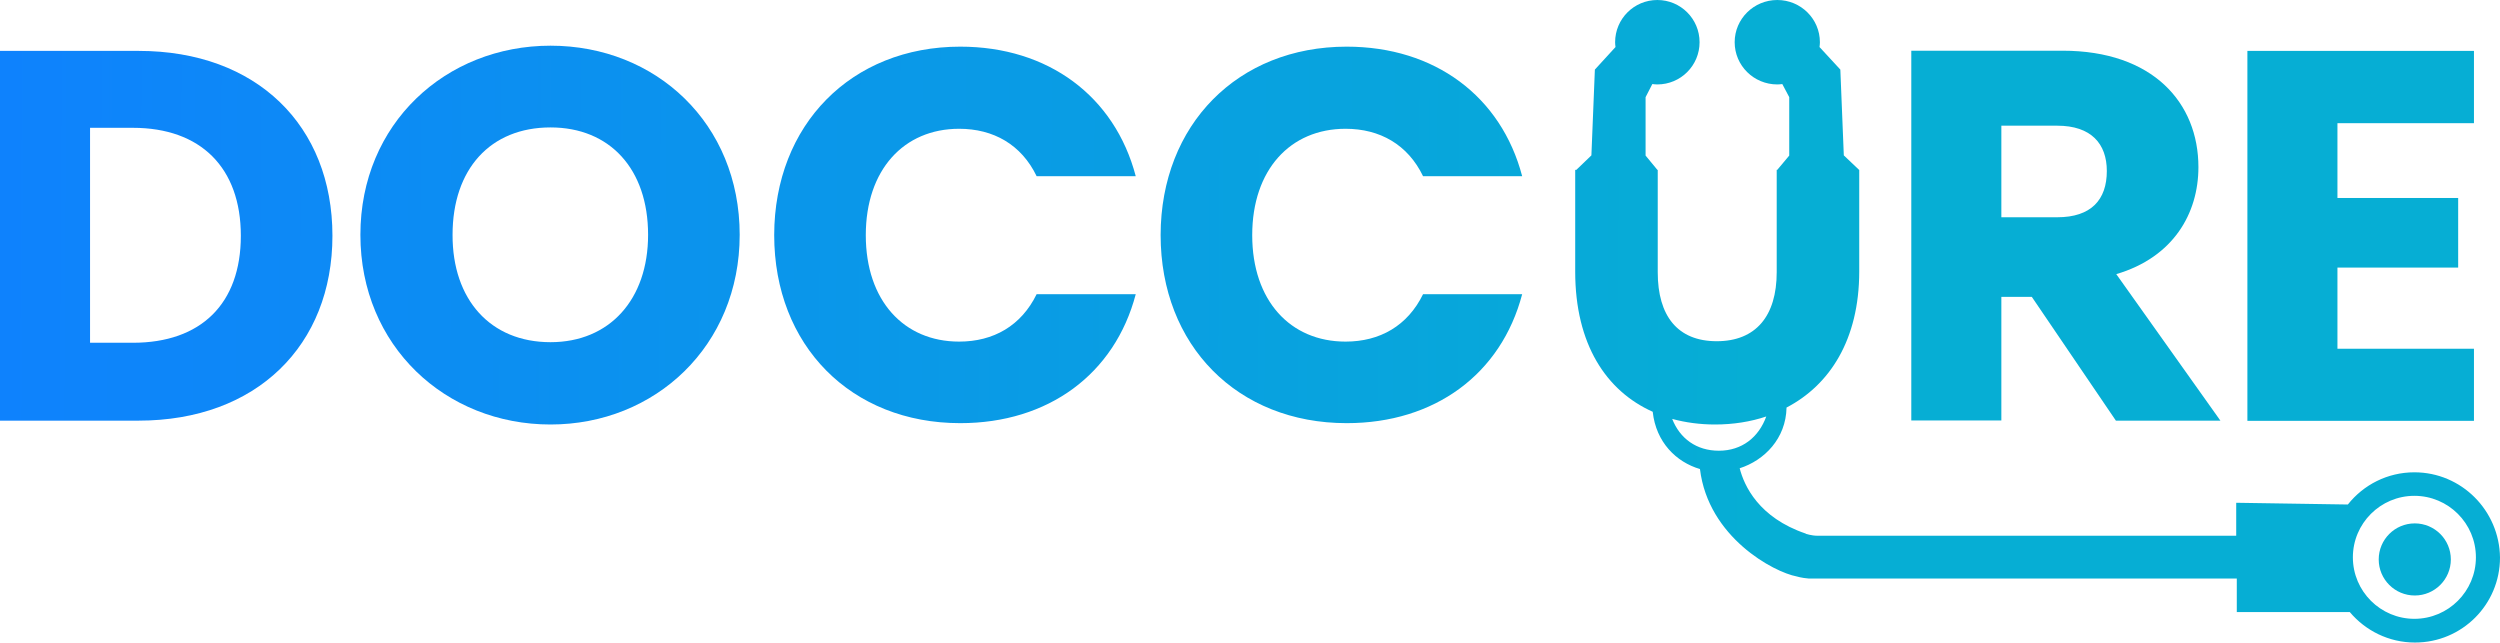 <svg width="1105" height="284" viewBox="0 0 1105 284" fill="none" xmlns="http://www.w3.org/2000/svg">
<path d="M146.936 104.21C146.936 152.609 113.44 185.925 61.195 185.925H0L0 22.495H61.28C113.44 22.495 146.936 55.556 146.936 104.21ZM58.723 151.501C88.809 151.501 106.452 134.289 106.452 104.21C106.452 74.131 88.724 56.493 58.723 56.493H39.802V151.501H58.723Z" fill="url(#paint0_linear_2190_65471)"/>
<path d="M243.33 187.629C196.965 187.629 159.294 152.949 159.294 103.784C159.294 54.619 197.05 20.194 243.33 20.194C289.951 20.194 326.94 54.619 326.94 103.784C326.94 152.864 289.61 187.629 243.33 187.629ZM243.33 151.245C269.41 151.245 286.456 132.414 286.456 103.784C286.456 74.643 269.496 56.323 243.33 56.323C216.738 56.323 200.033 74.728 200.033 103.784C199.948 132.414 216.738 151.245 243.33 151.245Z" fill="url(#paint1_linear_2190_65471)"/>
<path d="M424.443 20.62C463.307 20.62 492.711 42.519 502.001 77.881H458.194C451.46 63.906 439.102 56.919 423.931 56.919C399.47 56.919 382.68 75.069 382.68 103.954C382.68 132.84 399.47 150.99 423.931 150.99C439.102 150.99 451.375 144.002 458.194 130.028H502.001C492.711 165.39 463.307 187.033 424.443 187.033C376.203 187.033 342.196 152.779 342.196 103.869C342.281 55.13 376.288 20.62 424.443 20.62Z" fill="url(#paint2_linear_2190_65471)"/>
<path d="M595.243 20.62C634.107 20.62 663.511 42.519 672.801 77.881H628.993C622.26 63.906 609.902 56.919 594.731 56.919C570.27 56.919 553.48 75.069 553.48 103.954C553.48 132.84 570.27 150.99 594.731 150.99C609.902 150.99 622.175 144.002 628.993 130.028H672.801C663.511 165.39 634.107 187.033 595.243 187.033C547.003 187.033 512.996 152.779 512.996 103.869C513.081 55.13 547.088 20.62 595.243 20.62Z" fill="url(#paint3_linear_2190_65471)"/>
<path d="M1093.49 54.448H1033.15V87.509H1086.51V118.269H1033.15V154.142H1093.49V186.01H993.349V22.495L1093.49 22.495V54.448Z" fill="url(#paint4_linear_2190_65471)"/>
<path d="M935.223 185.925H981.417L935.393 121.167C960.536 113.753 971.701 94.411 971.701 73.876C971.701 45.501 951.672 22.41 911.614 22.41H844.794V185.84H884.597V131.221H898.063L935.223 185.925ZM884.597 55.556H909.313C924.228 55.556 931.217 63.48 931.217 75.58C931.217 88.361 924.228 96.03 909.313 96.03H884.597V55.556Z" fill="url(#paint5_linear_2190_65471)"/>
<path d="M1067.33 263.209C1076.13 263.209 1083.27 256.075 1083.27 247.275C1083.27 238.475 1076.13 231.341 1067.33 231.341C1058.53 231.341 1051.39 238.475 1051.39 247.275C1051.39 256.075 1058.53 263.209 1067.33 263.209Z" fill="url(#paint6_linear_2190_65471)"/>
<path d="M1067.16 208.761C1055.23 208.761 1044.66 214.299 1037.75 222.991L988.406 222.224V236.794H803.288C800.731 236.794 798.174 235.942 798.174 235.942V235.857C777.293 228.785 770.901 214.64 768.94 206.971C779.85 203.478 789.395 193.849 789.651 180.131C808.657 170.247 821.782 150.223 821.782 119.974V75.069H821.697L814.964 68.678L813.43 30.76L804.225 20.791C804.31 20.109 804.396 19.342 804.396 18.661C804.396 8.35 795.958 0 785.56 0C775.162 0 766.724 8.35 766.724 18.661C766.724 28.971 775.162 37.321 785.56 37.321C786.327 37.321 787.094 37.236 787.776 37.151L790.844 42.945V68.763L785.56 75.069H785.304V120.314C785.304 139.657 776.099 150.819 758.798 150.819C741.496 150.819 732.718 139.657 732.718 120.314V75.069H732.547L727.348 68.763V42.945L730.331 37.151C731.098 37.236 731.78 37.321 732.547 37.321C742.86 37.321 751.212 28.971 751.212 18.661C751.212 8.35 742.86 0 732.547 0C722.234 0 713.882 8.35 713.882 18.661C713.882 19.427 713.967 20.109 714.052 20.791L704.933 30.76L703.399 68.678L696.751 75.069H696.24V120.059C696.24 152.182 709.961 172.803 730.502 182.005C731.951 195.468 740.9 204.245 751.383 207.312C755.048 237.561 784.111 252.899 794.083 254.773C794.083 254.773 796.214 255.455 799.452 255.711H988.662V270.537H1038.61C1045.51 278.717 1055.82 284 1067.41 284C1088.21 284 1105 267.214 1105 246.423C1104.74 225.632 1087.95 208.761 1067.16 208.761ZM759.735 199.218C749.849 199.218 742.519 193.849 739.11 185.158C745.076 186.777 751.383 187.629 758.031 187.629C766.042 187.629 773.713 186.436 780.787 184.05H780.702C777.378 193.253 769.963 199.218 759.735 199.218ZM1067.16 273.519C1052.16 273.519 1039.97 261.335 1039.97 246.338C1039.97 231.341 1052.16 219.156 1067.16 219.156C1082.16 219.156 1094.35 231.341 1094.35 246.338C1094.35 261.335 1082.16 273.519 1067.16 273.519Z" fill="url(#paint7_linear_2190_65471)"/>
<defs>
<linearGradient id="paint0_linear_2190_65471" x1="2.45782e-06" y1="182.91" x2="1109.49" y2="189.123" gradientUnits="userSpaceOnUse">
<stop stop-color="#0E82FD"/>
<stop offset="0.7" stop-color="#06AED4"/>
</linearGradient>
<linearGradient id="paint1_linear_2190_65471" x1="2.45782e-06" y1="182.91" x2="1109.49" y2="189.123" gradientUnits="userSpaceOnUse">
<stop stop-color="#0E82FD"/>
<stop offset="0.7" stop-color="#06AED4"/>
</linearGradient>
<linearGradient id="paint2_linear_2190_65471" x1="2.45782e-06" y1="182.91" x2="1109.49" y2="189.123" gradientUnits="userSpaceOnUse">
<stop stop-color="#0E82FD"/>
<stop offset="0.7" stop-color="#06AED4"/>
</linearGradient>
<linearGradient id="paint3_linear_2190_65471" x1="2.45782e-06" y1="182.91" x2="1109.49" y2="189.123" gradientUnits="userSpaceOnUse">
<stop stop-color="#0E82FD"/>
<stop offset="0.7" stop-color="#06AED4"/>
</linearGradient>
<linearGradient id="paint4_linear_2190_65471" x1="2.45782e-06" y1="182.91" x2="1109.49" y2="189.123" gradientUnits="userSpaceOnUse">
<stop stop-color="#0E82FD"/>
<stop offset="0.7" stop-color="#06AED4"/>
</linearGradient>
<linearGradient id="paint5_linear_2190_65471" x1="2.45782e-06" y1="182.91" x2="1109.49" y2="189.123" gradientUnits="userSpaceOnUse">
<stop stop-color="#0E82FD"/>
<stop offset="0.7" stop-color="#06AED4"/>
</linearGradient>
<linearGradient id="paint6_linear_2190_65471" x1="2.45782e-06" y1="182.91" x2="1109.49" y2="189.123" gradientUnits="userSpaceOnUse">
<stop stop-color="#0E82FD"/>
<stop offset="0.7" stop-color="#06AED4"/>
</linearGradient>
<linearGradient id="paint7_linear_2190_65471" x1="2.45782e-06" y1="182.91" x2="1109.49" y2="189.123" gradientUnits="userSpaceOnUse">
<stop stop-color="#0E82FD"/>
<stop offset="0.7" stop-color="#06AED4"/>
</linearGradient>
</defs>
</svg>
